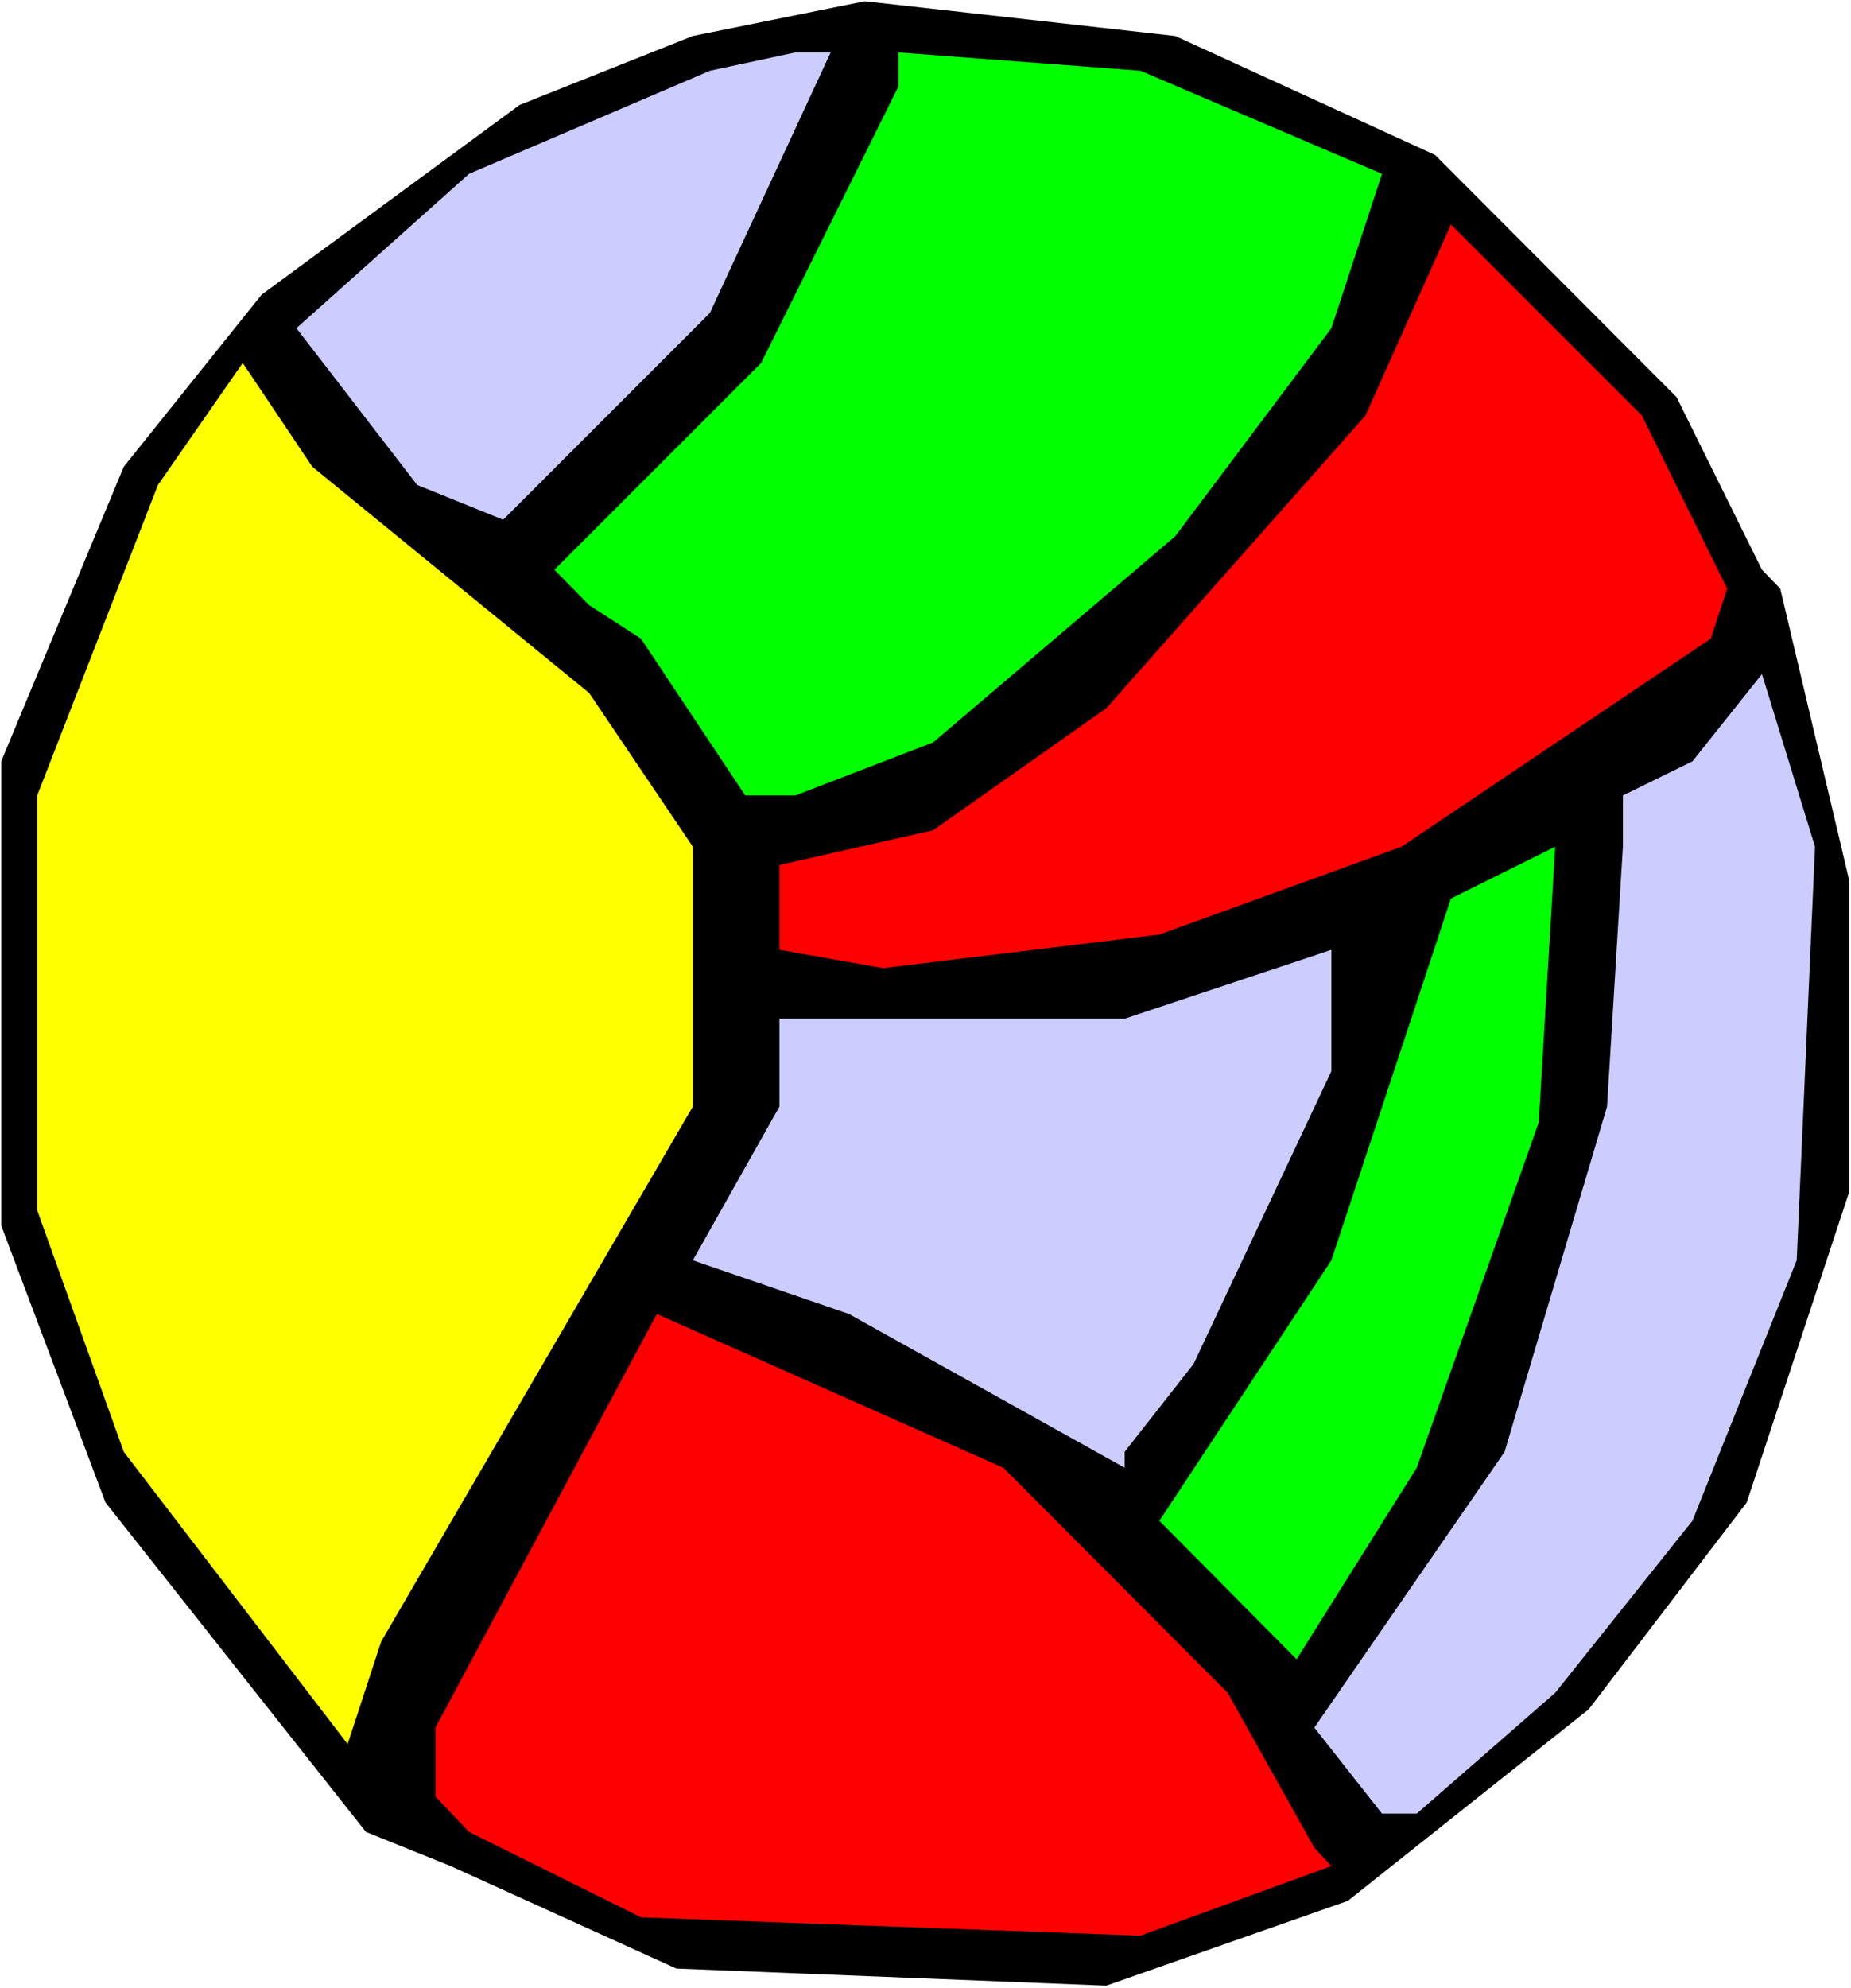 <svg xmlns="http://www.w3.org/2000/svg" fill-rule="evenodd" height="526.574" preserveAspectRatio="none" stroke-linecap="round" viewBox="0 0 3035 3259" width="490.455"><style>.pen1{stroke:none}.brush2{fill:#ccf}.brush3{fill:#0f0}.brush4{fill:red}</style><path class="pen1" style="fill:#fff" d="M0 3259h3035V0H0v3259z"/><path class="pen1" style="fill:#000" d="m2353 254 396 397 140 283 30 31 113 478v511l-168 509-259 339-395 314-396 139-705-28-370-168-139-56-427-540L2 2009v-761l201-483 226-282 423-311 284-113 282-57 509 57 426 195z"/><path class="pen1 brush2" d="M1164 513 825 852l-141-57-198-257 283-253 395-169 140-30h58l-198 427z"/><path class="pen1 brush3" d="m2266 285-83 253-256 341-397 338-226 87h-82l-171-257-85-55-57-58 339-339 225-453V86l397 30 396 169z"/><path class="pen1 brush4" d="m2832 965-27 82-507 341-397 144-453 55-170-30v-139l252-57 284-200 425-480 140-313 313 313 140 284z"/><path class="pen1" style="fill:#ff0" d="m966 1136 170 252v426l-511 877-55 168-367-479-142-396v-680l198-509 139-200 114 170 454 371z"/><path class="pen1 brush2" d="m2946 2066-171 427-225 282-227 198h-57l-111-141 312-452 168-566 26-426v-84l114-56 114-143 87 283-30 678z"/><path class="pen1 brush3" d="m2323 2406-197 314-225-227 282-427 196-593 171-85-27 452-200 566z"/><path class="pen1 brush2" d="m1957 2236-113 144v26l-452-252-256-88 142-252v-144h566l339-113v199l-226 480z"/><path class="pen1 brush4" d="m2013 2775 142 254 28 30-313 114-819-30-282-140-55-58v-113l363-678 568 252 368 369z"/></svg>
